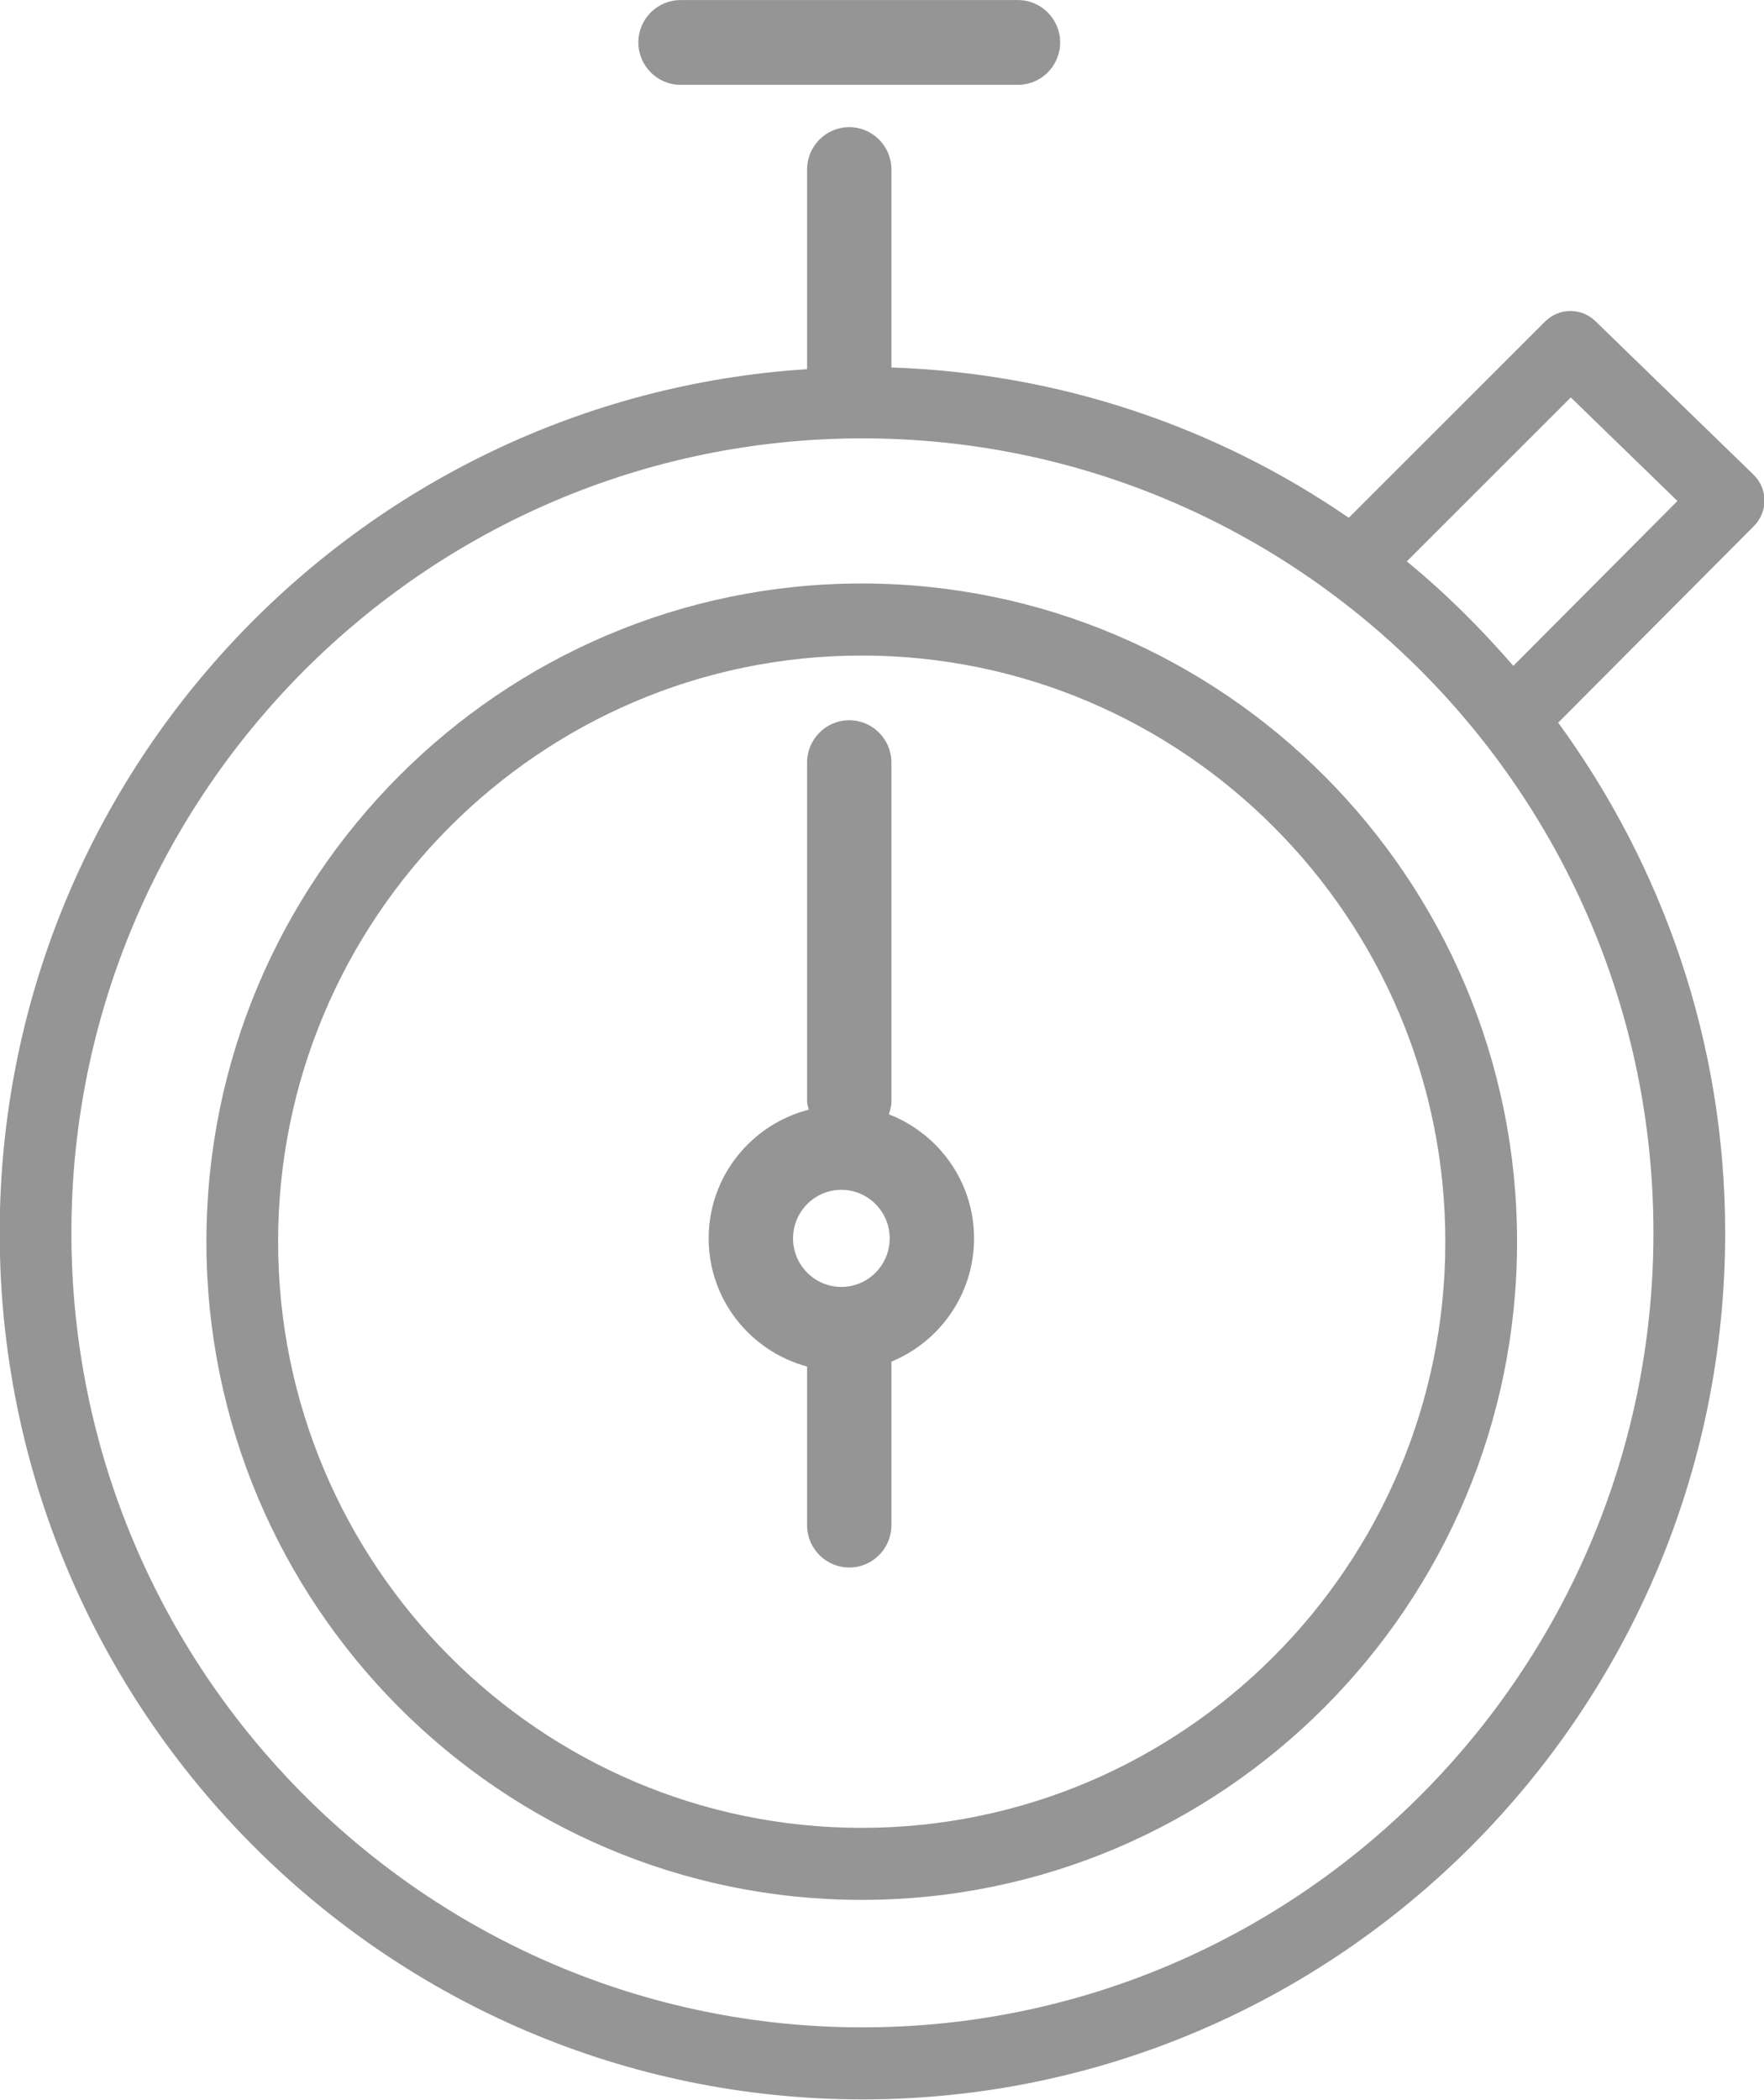 <svg xmlns="http://www.w3.org/2000/svg" xmlns:xlink="http://www.w3.org/1999/xlink" preserveAspectRatio="xMidYMid" width="52.97" height="63.031" viewBox="0 0 52.97 63.031">
  <defs>
    <style>
      .cls-1 {
        fill: #959595;
        fill-rule: evenodd;
      }
    </style>
  </defs>
  <path d="M52.668,15.790 L46.811,21.671 C46.803,21.678 46.794,21.680 46.787,21.687 C49.926,25.990 51.804,31.276 51.804,37.006 C51.804,51.348 40.182,63.016 25.898,63.016 C11.613,63.016 -0.009,51.348 -0.009,37.006 C-0.009,23.228 10.726,11.948 24.235,11.081 L24.235,5.089 C24.235,4.386 24.802,3.817 25.502,3.817 C26.201,3.817 26.768,4.386 26.768,5.089 L26.768,11.030 C31.849,11.201 36.565,12.834 40.501,15.542 L46.398,9.650 C46.814,9.234 47.484,9.230 47.906,9.638 L52.655,14.248 C52.863,14.450 52.981,14.726 52.984,15.016 C52.986,15.306 52.872,15.585 52.668,15.790 ZM25.898,13.158 C12.800,13.158 2.144,23.856 2.144,37.006 C2.144,50.156 12.800,60.854 25.898,60.854 C38.995,60.854 49.650,50.156 49.650,37.006 C49.650,23.856 38.995,13.158 25.898,13.158 ZM47.169,11.930 L42.244,16.851 C43.401,17.799 44.463,18.855 45.442,19.987 L50.371,15.038 L47.169,11.930 ZM25.876,57.028 C15.025,57.028 6.198,48.165 6.198,37.271 C6.198,26.377 15.025,17.514 25.876,17.514 C36.727,17.514 45.555,26.377 45.555,37.271 C45.555,48.165 36.727,57.028 25.876,57.028 ZM25.876,19.677 C16.213,19.677 8.351,27.569 8.351,37.271 C8.351,46.973 16.213,54.866 25.876,54.866 C35.539,54.866 43.401,46.973 43.401,37.271 C43.401,27.569 35.539,19.677 25.876,19.677 ZM26.768,40.871 L26.768,45.779 C26.768,46.481 26.201,47.051 25.502,47.051 C24.802,47.051 24.235,46.481 24.235,45.779 L24.235,41.019 C22.539,40.560 21.280,39.018 21.280,37.172 C21.280,35.307 22.563,33.750 24.285,33.308 C24.268,33.226 24.235,33.150 24.235,33.063 L24.235,22.891 C24.235,22.189 24.802,21.619 25.502,21.619 C26.201,21.619 26.768,22.189 26.768,22.891 L26.768,33.063 C26.768,33.200 26.731,33.324 26.691,33.447 C28.184,34.026 29.249,35.472 29.249,37.172 C29.249,38.843 28.221,40.274 26.768,40.871 ZM25.265,35.714 C24.465,35.714 23.814,36.368 23.814,37.172 C23.814,37.975 24.465,38.629 25.265,38.629 C26.065,38.629 26.716,37.975 26.716,37.172 C26.716,36.368 26.065,35.714 25.265,35.714 ZM30.568,2.546 L20.436,2.546 C19.736,2.546 19.169,1.976 19.169,1.274 C19.169,0.572 19.736,0.002 20.436,0.002 L30.568,0.002 C31.267,0.002 31.834,0.572 31.834,1.274 C31.834,1.976 31.267,2.546 30.568,2.546 Z" class="cls-1"/>
</svg>

